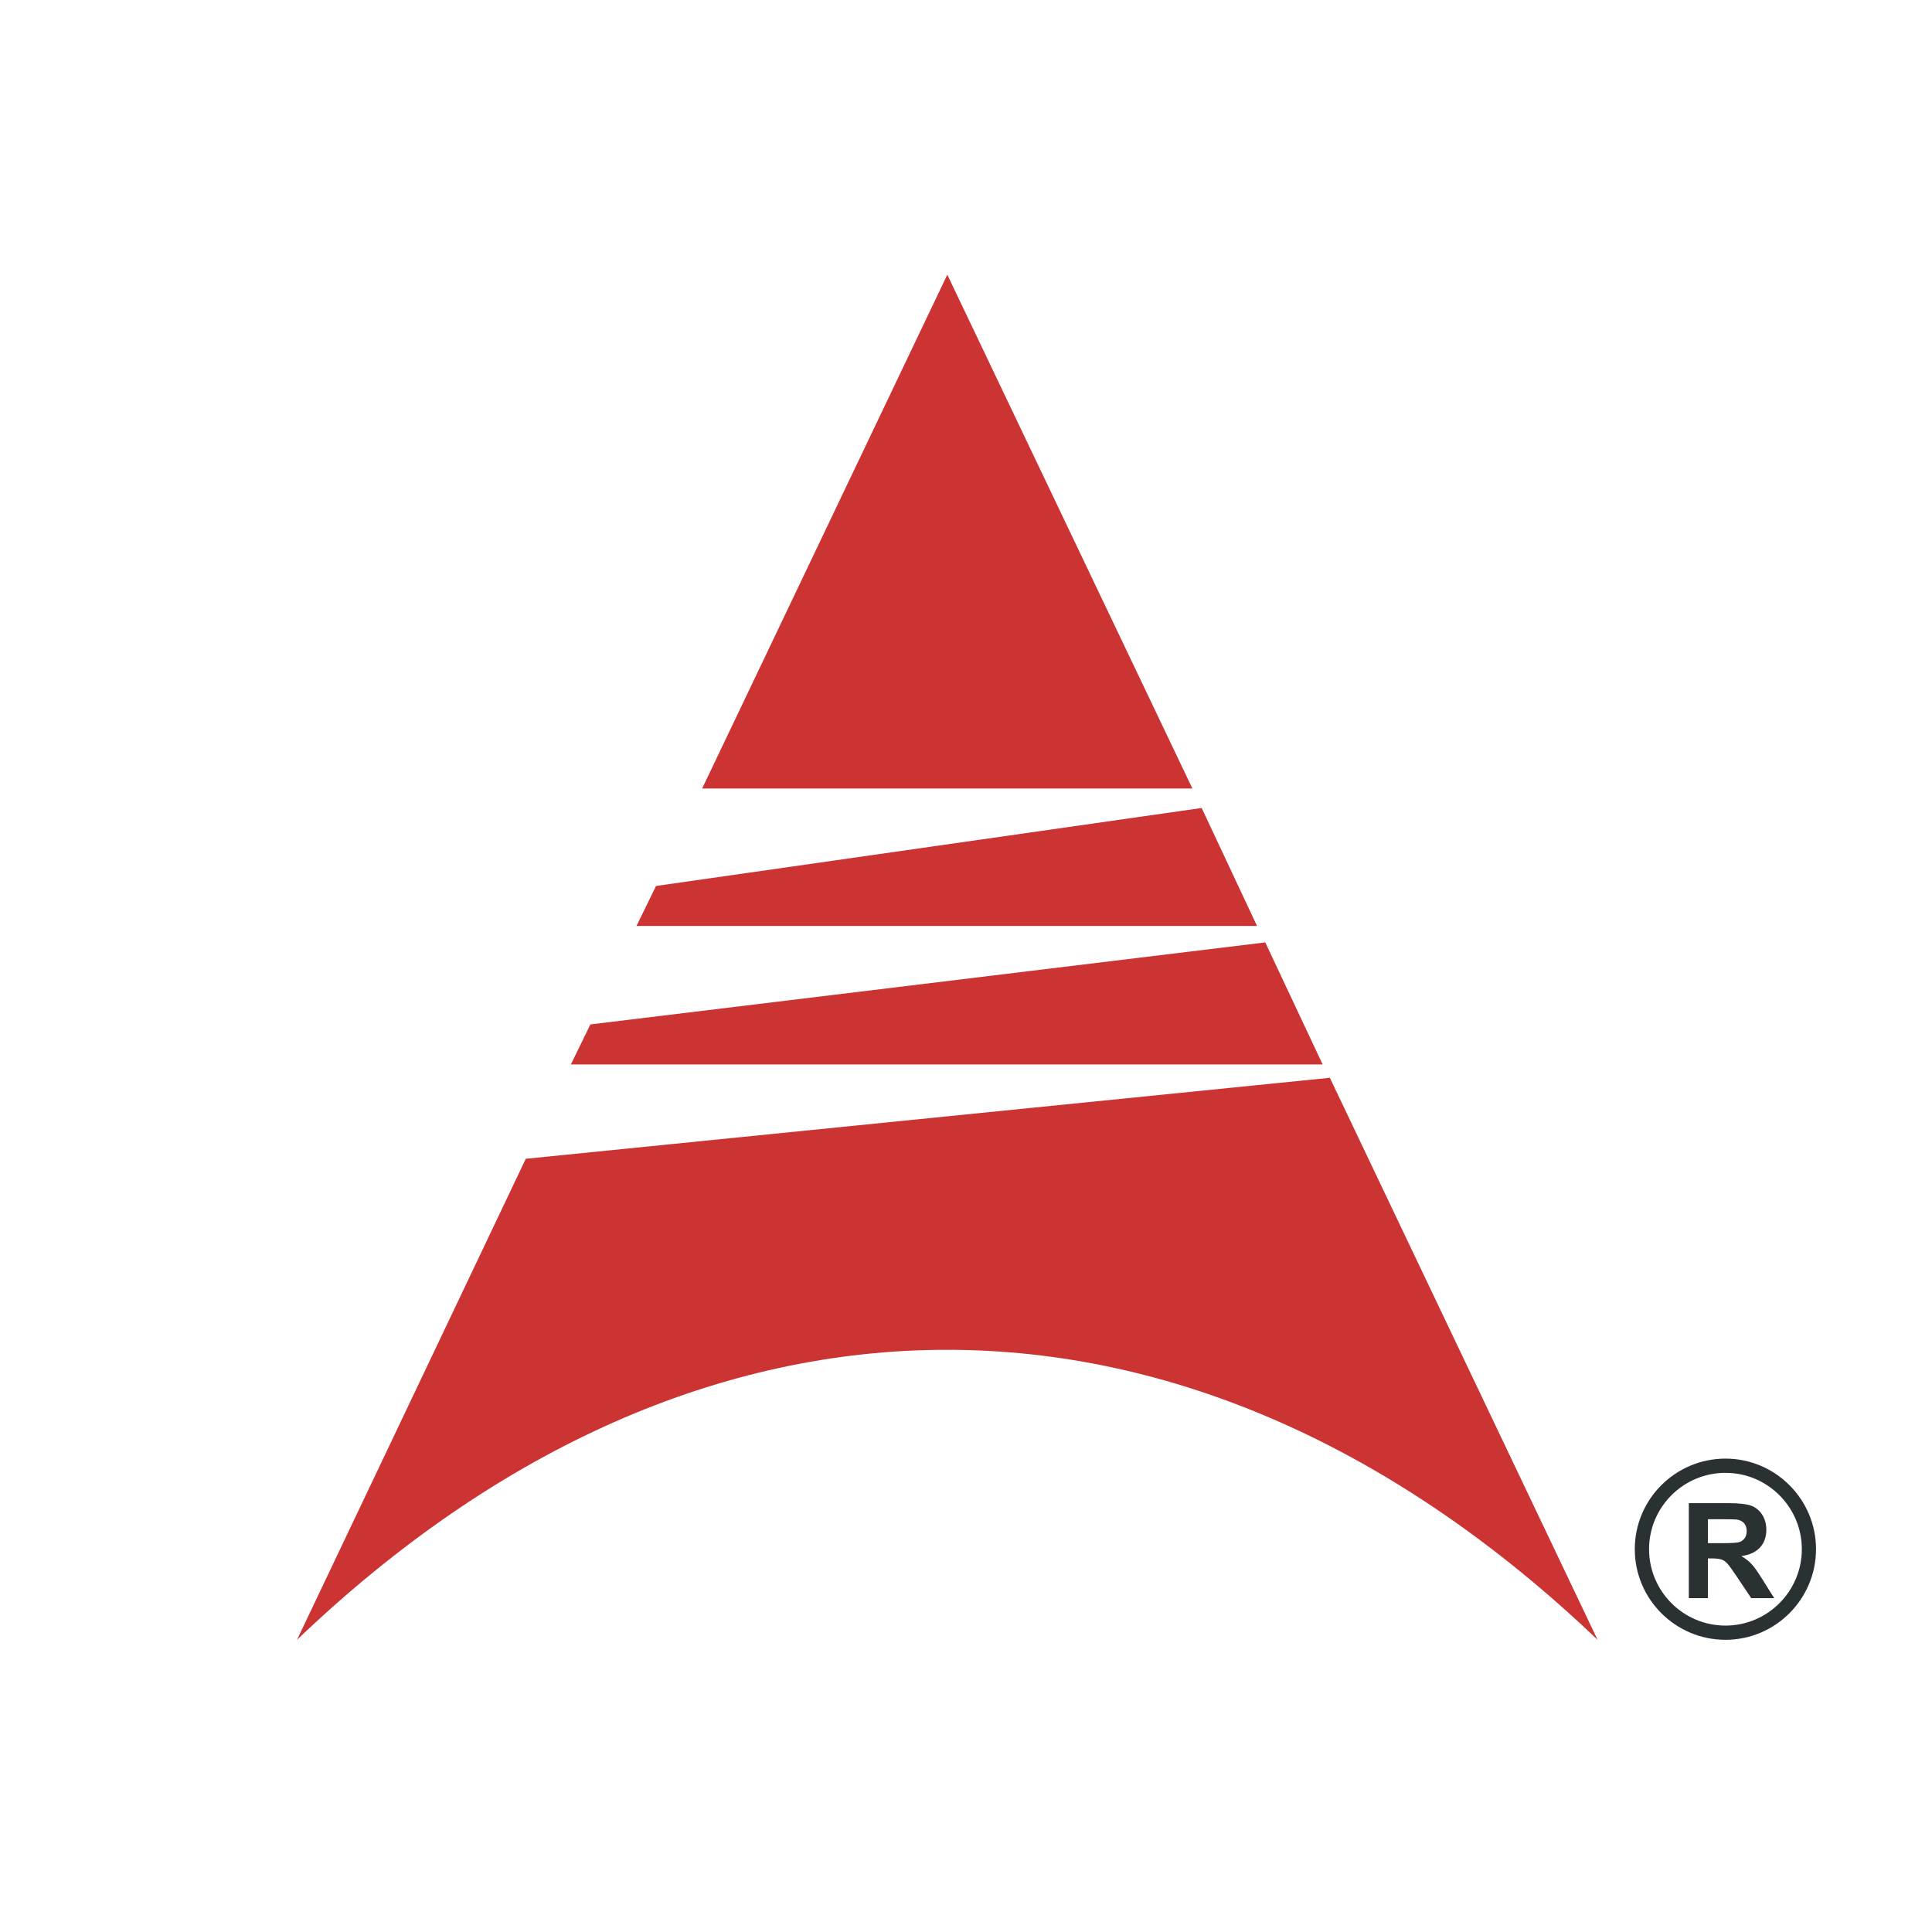 <?xml version="1.0" encoding="UTF-8"?><svg id="Layer_2" xmlns="http://www.w3.org/2000/svg" viewBox="0 0 103.244 103.244"><g id="Layer_1-2"><rect width="103.244" height="103.244" fill="#fff"/><path d="M15.872,87.629c21.595-20.663,47.849-20.663,69.501,0l-14.307-30.033-42.969,4.328-12.225,25.705Z" fill="#c33"/><polygon points="30.507 56.883 70.681 56.883 67.615 50.361 31.549 54.744 30.507 56.883" fill="#c33"/><polygon points="34.014 49.483 67.175 49.483 64.216 43.178 35.056 47.346 34.014 49.483" fill="#c33"/><polygon points="37.522 42.138 63.721 42.138 50.623 14.679 37.522 42.138" fill="#c33"/><path d="M87.361,82.786c0,2.669,2.171,4.843,4.847,4.843,2.666,0,4.838-2.174,4.838-4.843,0-2.668-2.173-4.839-4.838-4.839-2.676,0-4.847,2.171-4.847,4.839ZM88.124,82.786c0-2.246,1.828-4.079,4.085-4.079,2.248,0,4.079,1.833,4.079,4.079,0,2.25-1.831,4.084-4.079,4.084-2.256,0-4.085-1.834-4.085-4.084Z" fill="#293133"/><path d="M90.249,85.403v-5.076h2.151c.54,0,.937.047,1.183.136.244.091.441.253.587.482.149.236.221.504.221.802,0,.38-.111.696-.331.942-.224.247-.561.405-1.004.469.222.127.408.273.549.428.147.153.335.429.583.824l.623.993h-1.227l-.74-1.105c-.267-.396-.443-.645-.541-.747-.095-.102-.2-.176-.308-.212-.111-.034-.28-.059-.517-.059h-.208v2.123h-1.02ZM91.27,82.466h.754c.495,0,.804-.021.927-.059.125-.043.214-.114.288-.216.071-.1.102-.226.102-.375,0-.174-.047-.306-.137-.416-.091-.101-.218-.169-.387-.196-.081-.01-.332-.018-.743-.018h-.804v1.28Z" fill="#293133"/></g></svg>